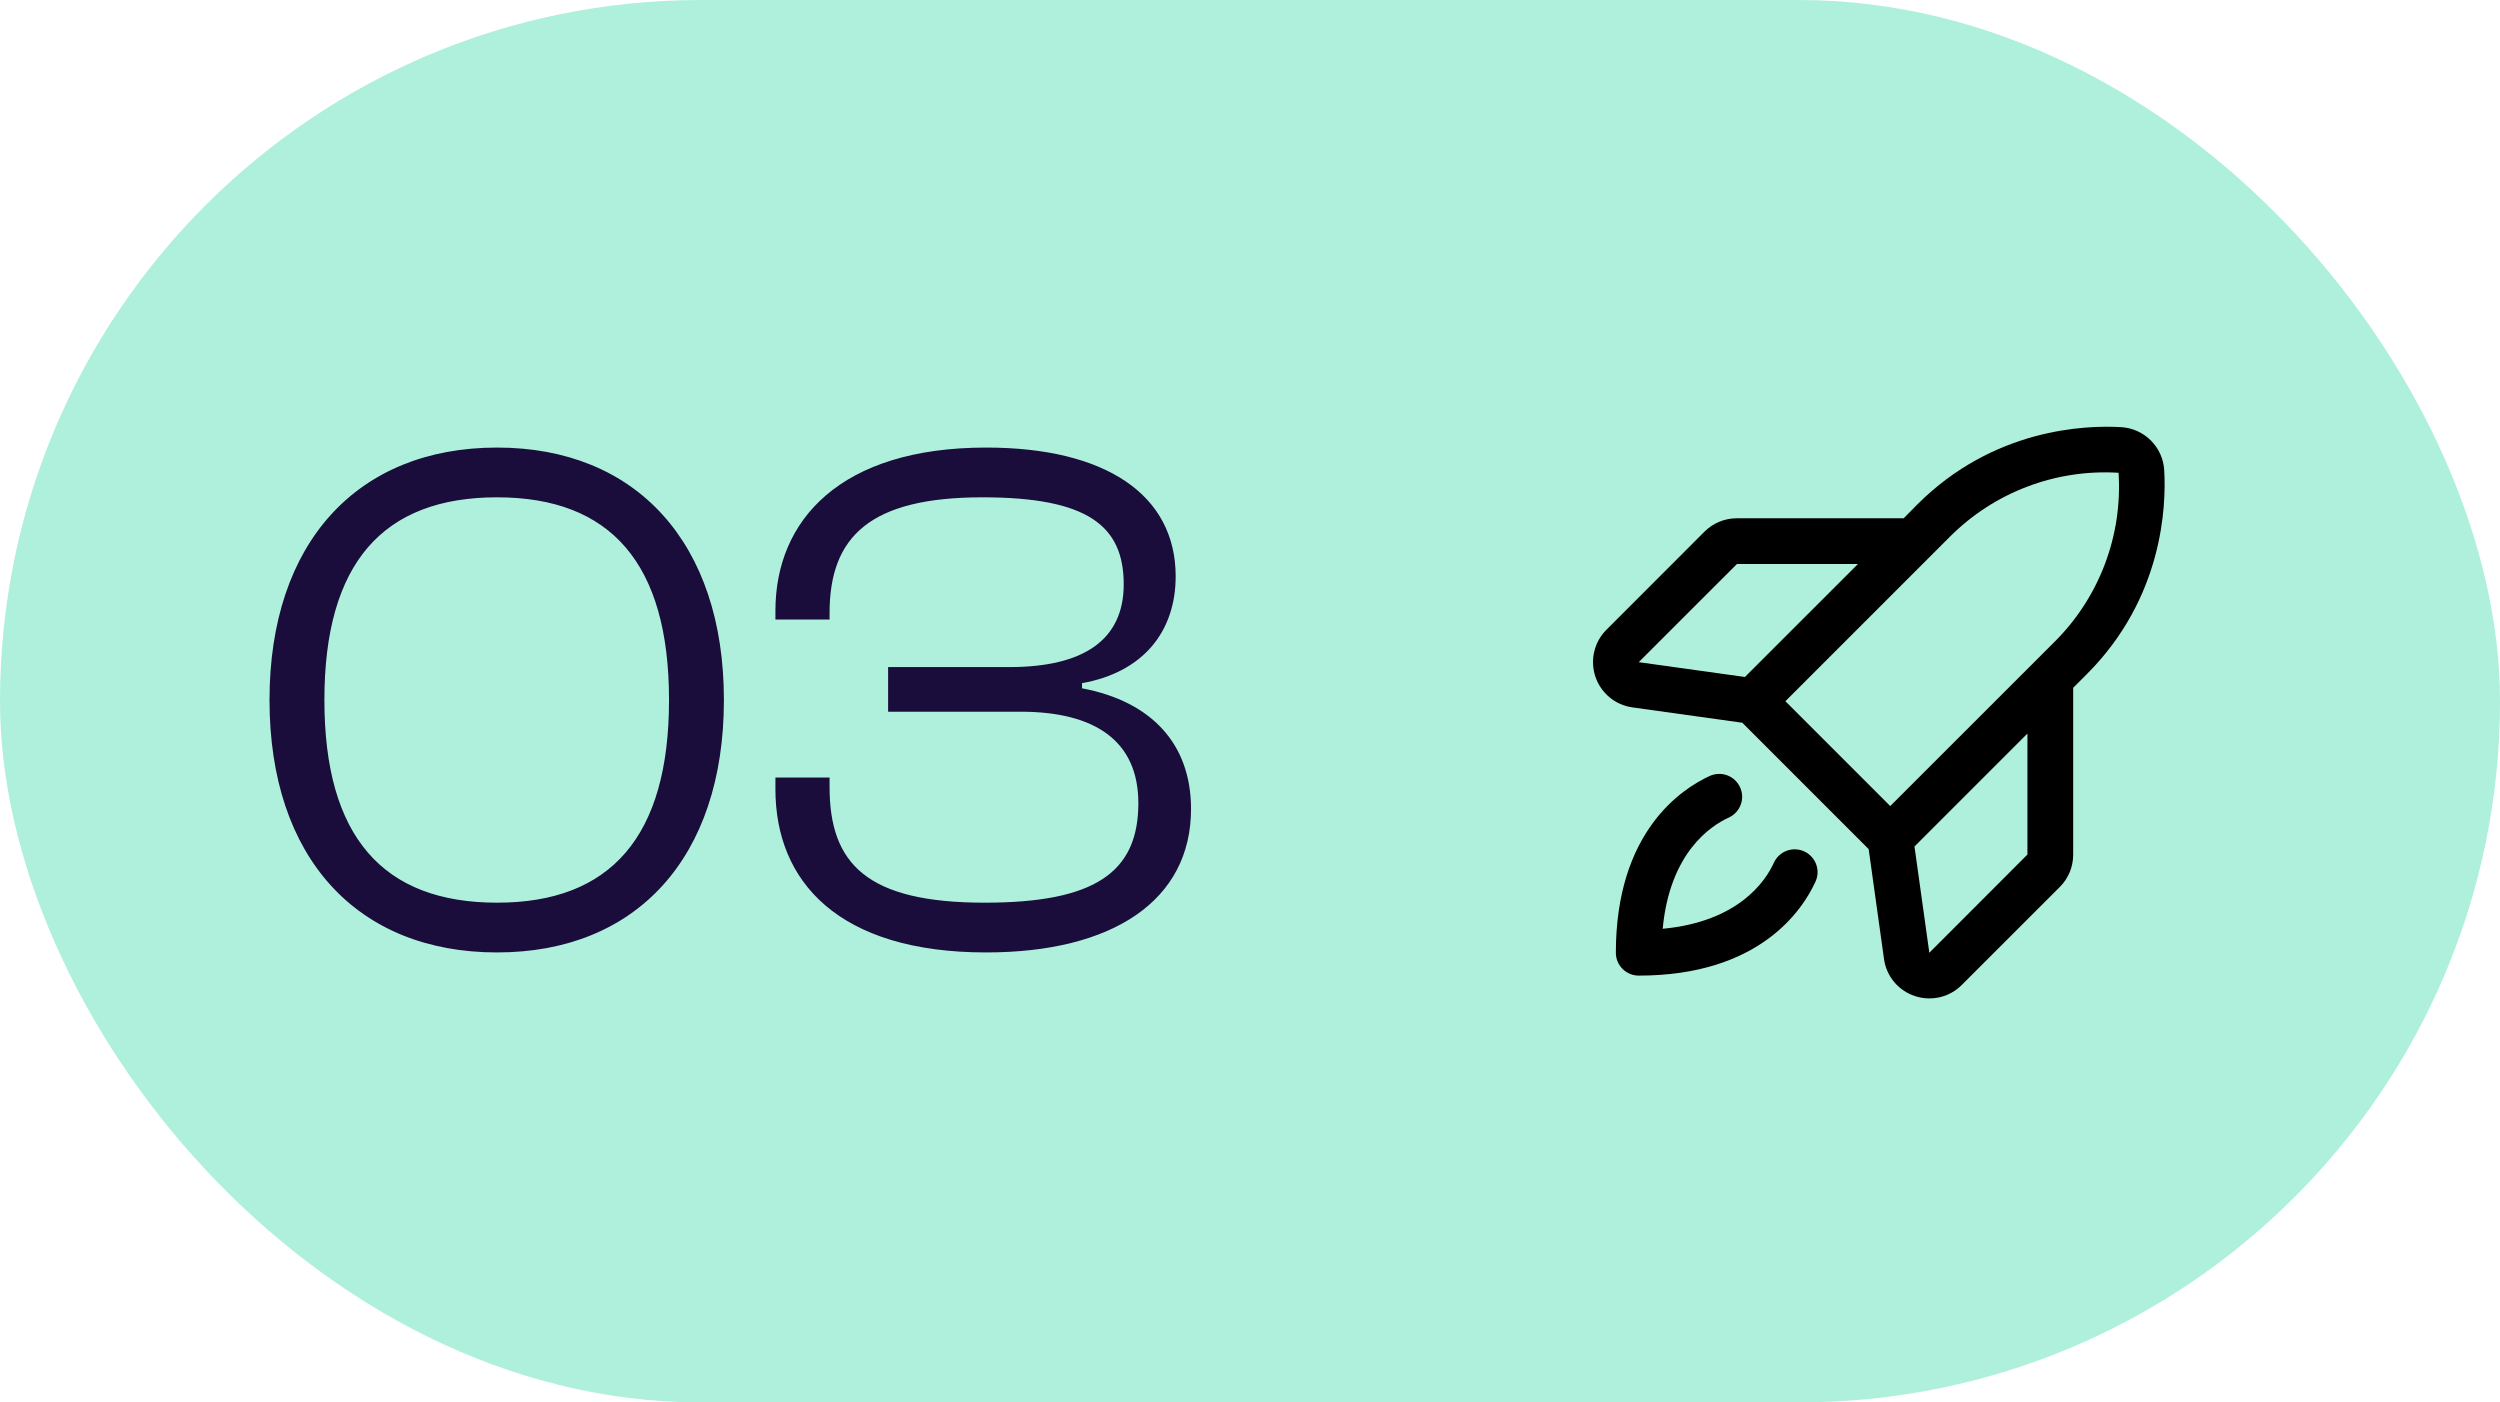 <svg width="82" height="46" viewBox="0 0 82 46" fill="none" xmlns="http://www.w3.org/2000/svg">
<rect width="82" height="46" rx="23" fill="#AEF0DC"/>
<path d="M16.304 31.24C11.72 31.24 8.84 28.144 8.84 22.96C8.84 17.8 11.72 14.68 16.304 14.68C20.864 14.68 23.744 17.8 23.744 22.96C23.744 28.144 20.864 31.24 16.304 31.24ZM16.304 29.608C20.024 29.608 21.944 27.448 21.944 22.96C21.944 18.472 20.024 16.312 16.304 16.312C12.56 16.312 10.64 18.472 10.64 22.96C10.64 27.448 12.56 29.608 16.304 29.608ZM32.346 31.24C27.498 31.24 25.434 28.912 25.434 25.888V25.504H27.21V25.816C27.21 28.336 28.434 29.608 32.298 29.608C35.898 29.608 37.338 28.624 37.338 26.344C37.338 24.304 35.922 23.344 33.474 23.344H29.13V21.88H33.114C35.538 21.88 36.858 20.992 36.858 19.168C36.858 17.248 35.682 16.312 32.226 16.312C28.554 16.312 27.21 17.584 27.21 20.104V20.32H25.434V20.032C25.434 17.056 27.57 14.68 32.346 14.68C36.282 14.68 38.562 16.24 38.562 18.904C38.562 20.704 37.506 22.048 35.49 22.408V22.576C37.77 23.008 39.066 24.4 39.066 26.536C39.066 29.536 36.498 31.24 32.346 31.24Z" fill="#1A0C3B"/>
<path d="M70.986 15.417C70.964 15.052 70.808 14.707 70.549 14.448C70.29 14.189 69.945 14.033 69.58 14.011C68.4 13.941 65.386 14.049 62.885 16.549L62.44 17H56.971C56.773 16.999 56.578 17.037 56.395 17.112C56.212 17.188 56.046 17.299 55.906 17.439L52.691 20.656C52.493 20.853 52.355 21.101 52.291 21.373C52.227 21.644 52.24 21.928 52.328 22.192C52.416 22.457 52.577 22.691 52.791 22.87C53.005 23.048 53.265 23.163 53.541 23.202L57.148 23.706L61.292 27.851L61.796 31.459C61.834 31.735 61.95 31.995 62.128 32.209C62.307 32.423 62.542 32.583 62.806 32.67C62.96 32.722 63.122 32.748 63.284 32.748C63.481 32.748 63.676 32.71 63.858 32.635C64.04 32.559 64.205 32.449 64.344 32.309L67.561 29.094C67.701 28.954 67.812 28.788 67.888 28.605C67.963 28.422 68.001 28.226 68 28.029V22.56L68.447 22.113C70.948 19.612 71.056 16.598 70.986 15.417ZM56.971 18.5H60.94L57.234 22.205L53.75 21.719L56.971 18.5ZM63.947 17.614C64.668 16.889 65.535 16.326 66.491 15.963C67.446 15.599 68.468 15.444 69.489 15.507C69.555 16.528 69.401 17.552 69.038 18.508C68.676 19.465 68.113 20.333 67.387 21.054L62 26.439L58.561 23L63.947 17.614ZM66.5 28.029L63.282 31.25L62.795 27.765L66.5 24.06V28.029ZM59.547 28.919C59.126 29.844 57.715 32 53.75 32C53.551 32 53.36 31.921 53.22 31.78C53.079 31.64 53 31.449 53 31.25C53 27.285 55.156 25.874 56.081 25.451C56.17 25.411 56.267 25.388 56.365 25.384C56.464 25.381 56.562 25.397 56.654 25.431C56.747 25.466 56.831 25.518 56.903 25.585C56.975 25.652 57.033 25.733 57.074 25.823C57.115 25.912 57.138 26.009 57.142 26.108C57.145 26.206 57.129 26.304 57.095 26.396C57.06 26.489 57.008 26.573 56.941 26.645C56.873 26.718 56.793 26.776 56.703 26.817C56.1 27.091 54.77 27.975 54.536 30.464C57.025 30.23 57.911 28.9 58.183 28.297C58.224 28.207 58.282 28.126 58.355 28.059C58.427 27.992 58.511 27.94 58.603 27.905C58.696 27.871 58.794 27.855 58.892 27.858C58.991 27.862 59.088 27.885 59.177 27.925C59.267 27.966 59.347 28.024 59.415 28.097C59.482 28.169 59.534 28.253 59.569 28.346C59.603 28.438 59.619 28.536 59.616 28.634C59.612 28.733 59.589 28.83 59.548 28.919H59.547Z" fill="black"/>
</svg>
